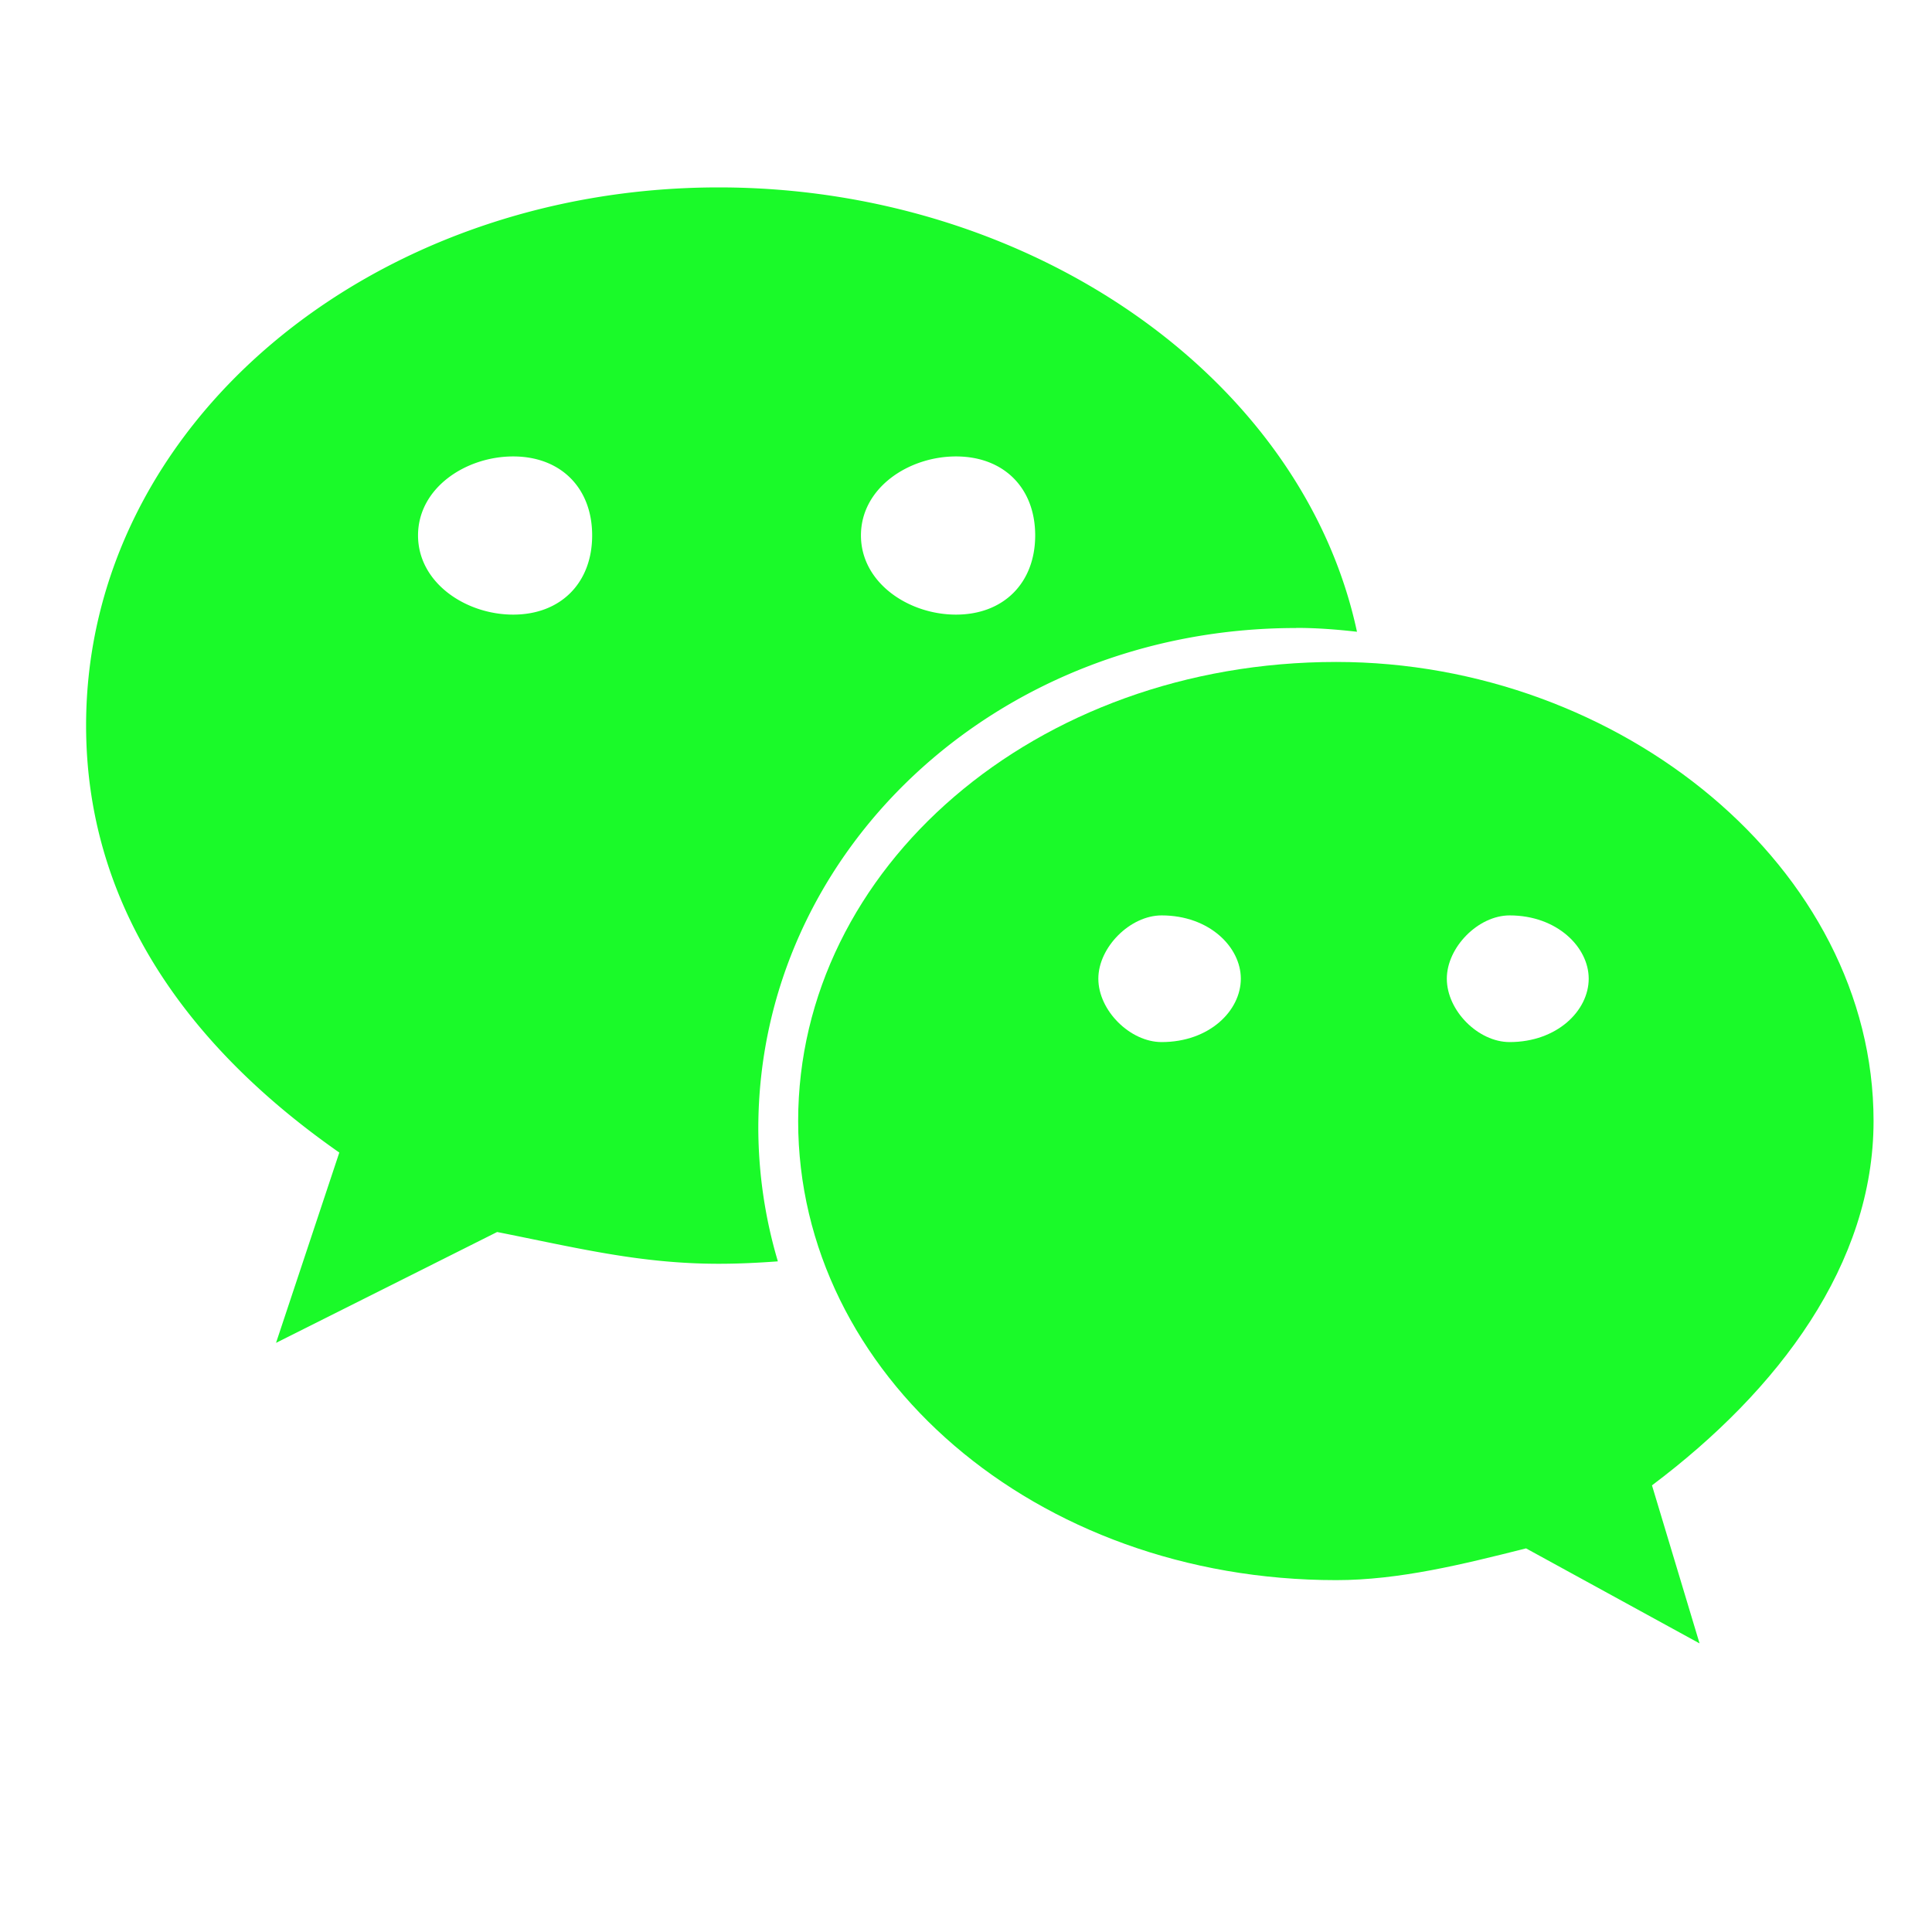<?xml version="1.0" standalone="no"?><!DOCTYPE svg PUBLIC "-//W3C//DTD SVG 1.1//EN" "http://www.w3.org/Graphics/SVG/1.1/DTD/svg11.dtd"><svg t="1686803454005" class="icon" viewBox="0 0 1024 1024" version="1.1" xmlns="http://www.w3.org/2000/svg" p-id="2446" xmlns:xlink="http://www.w3.org/1999/xlink" width="200" height="200"><path d="M686.976 332.8c10.88 0 21.632 0.832 32.256 2.048-28.992-135.104-173.44-235.52-338.304-235.52-184.32 0-335.296 125.632-335.296 285.184 0 92.096 50.24 167.68 134.208 226.368l-33.536 100.864 117.184-58.752c41.984 8.32 75.648 16.832 117.44 16.832 10.56 0 20.992-0.512 31.36-1.28a249.664 249.664 0 0 1-10.368-70.336c0-146.496 125.76-265.344 285.056-265.344zM506.688 241.92c25.28 0 41.984 16.64 41.984 41.856 0 25.152-16.704 41.984-41.984 41.984-25.088 0-50.368-16.832-50.368-41.984 0-25.216 25.28-41.856 50.368-41.856zM272 325.76c-25.088 0-50.432-16.832-50.432-41.984 0-25.216 25.344-41.856 50.432-41.856 25.152 0 41.856 16.64 41.856 41.856 0 25.152-16.64 41.984-41.856 41.984z" fill="#1afa29" p-id="2447"></path><path d="M993.024 594.176c0-134.08-134.144-243.328-284.8-243.328-159.552 0-285.184 109.248-285.184 243.328 0 134.272 125.632 243.328 285.184 243.328 33.344 0 67.072-8.384 100.608-16.832l91.968 50.368-25.216-83.776c67.328-50.56 117.44-117.44 117.44-193.088zM615.68 552.32c-16.64 0-33.536-16.64-33.536-33.6 0-16.64 16.832-33.536 33.536-33.536 25.344 0 41.984 16.832 41.984 33.536 0 16.96-16.64 33.6-41.984 33.6z m184.448 0c-16.64 0-33.28-16.64-33.28-33.6 0-16.64 16.64-33.536 33.28-33.536 25.152 0 41.92 16.832 41.92 33.536 0 16.96-16.768 33.6-41.92 33.6z" fill="#1afa29" p-id="2448"></path></svg>